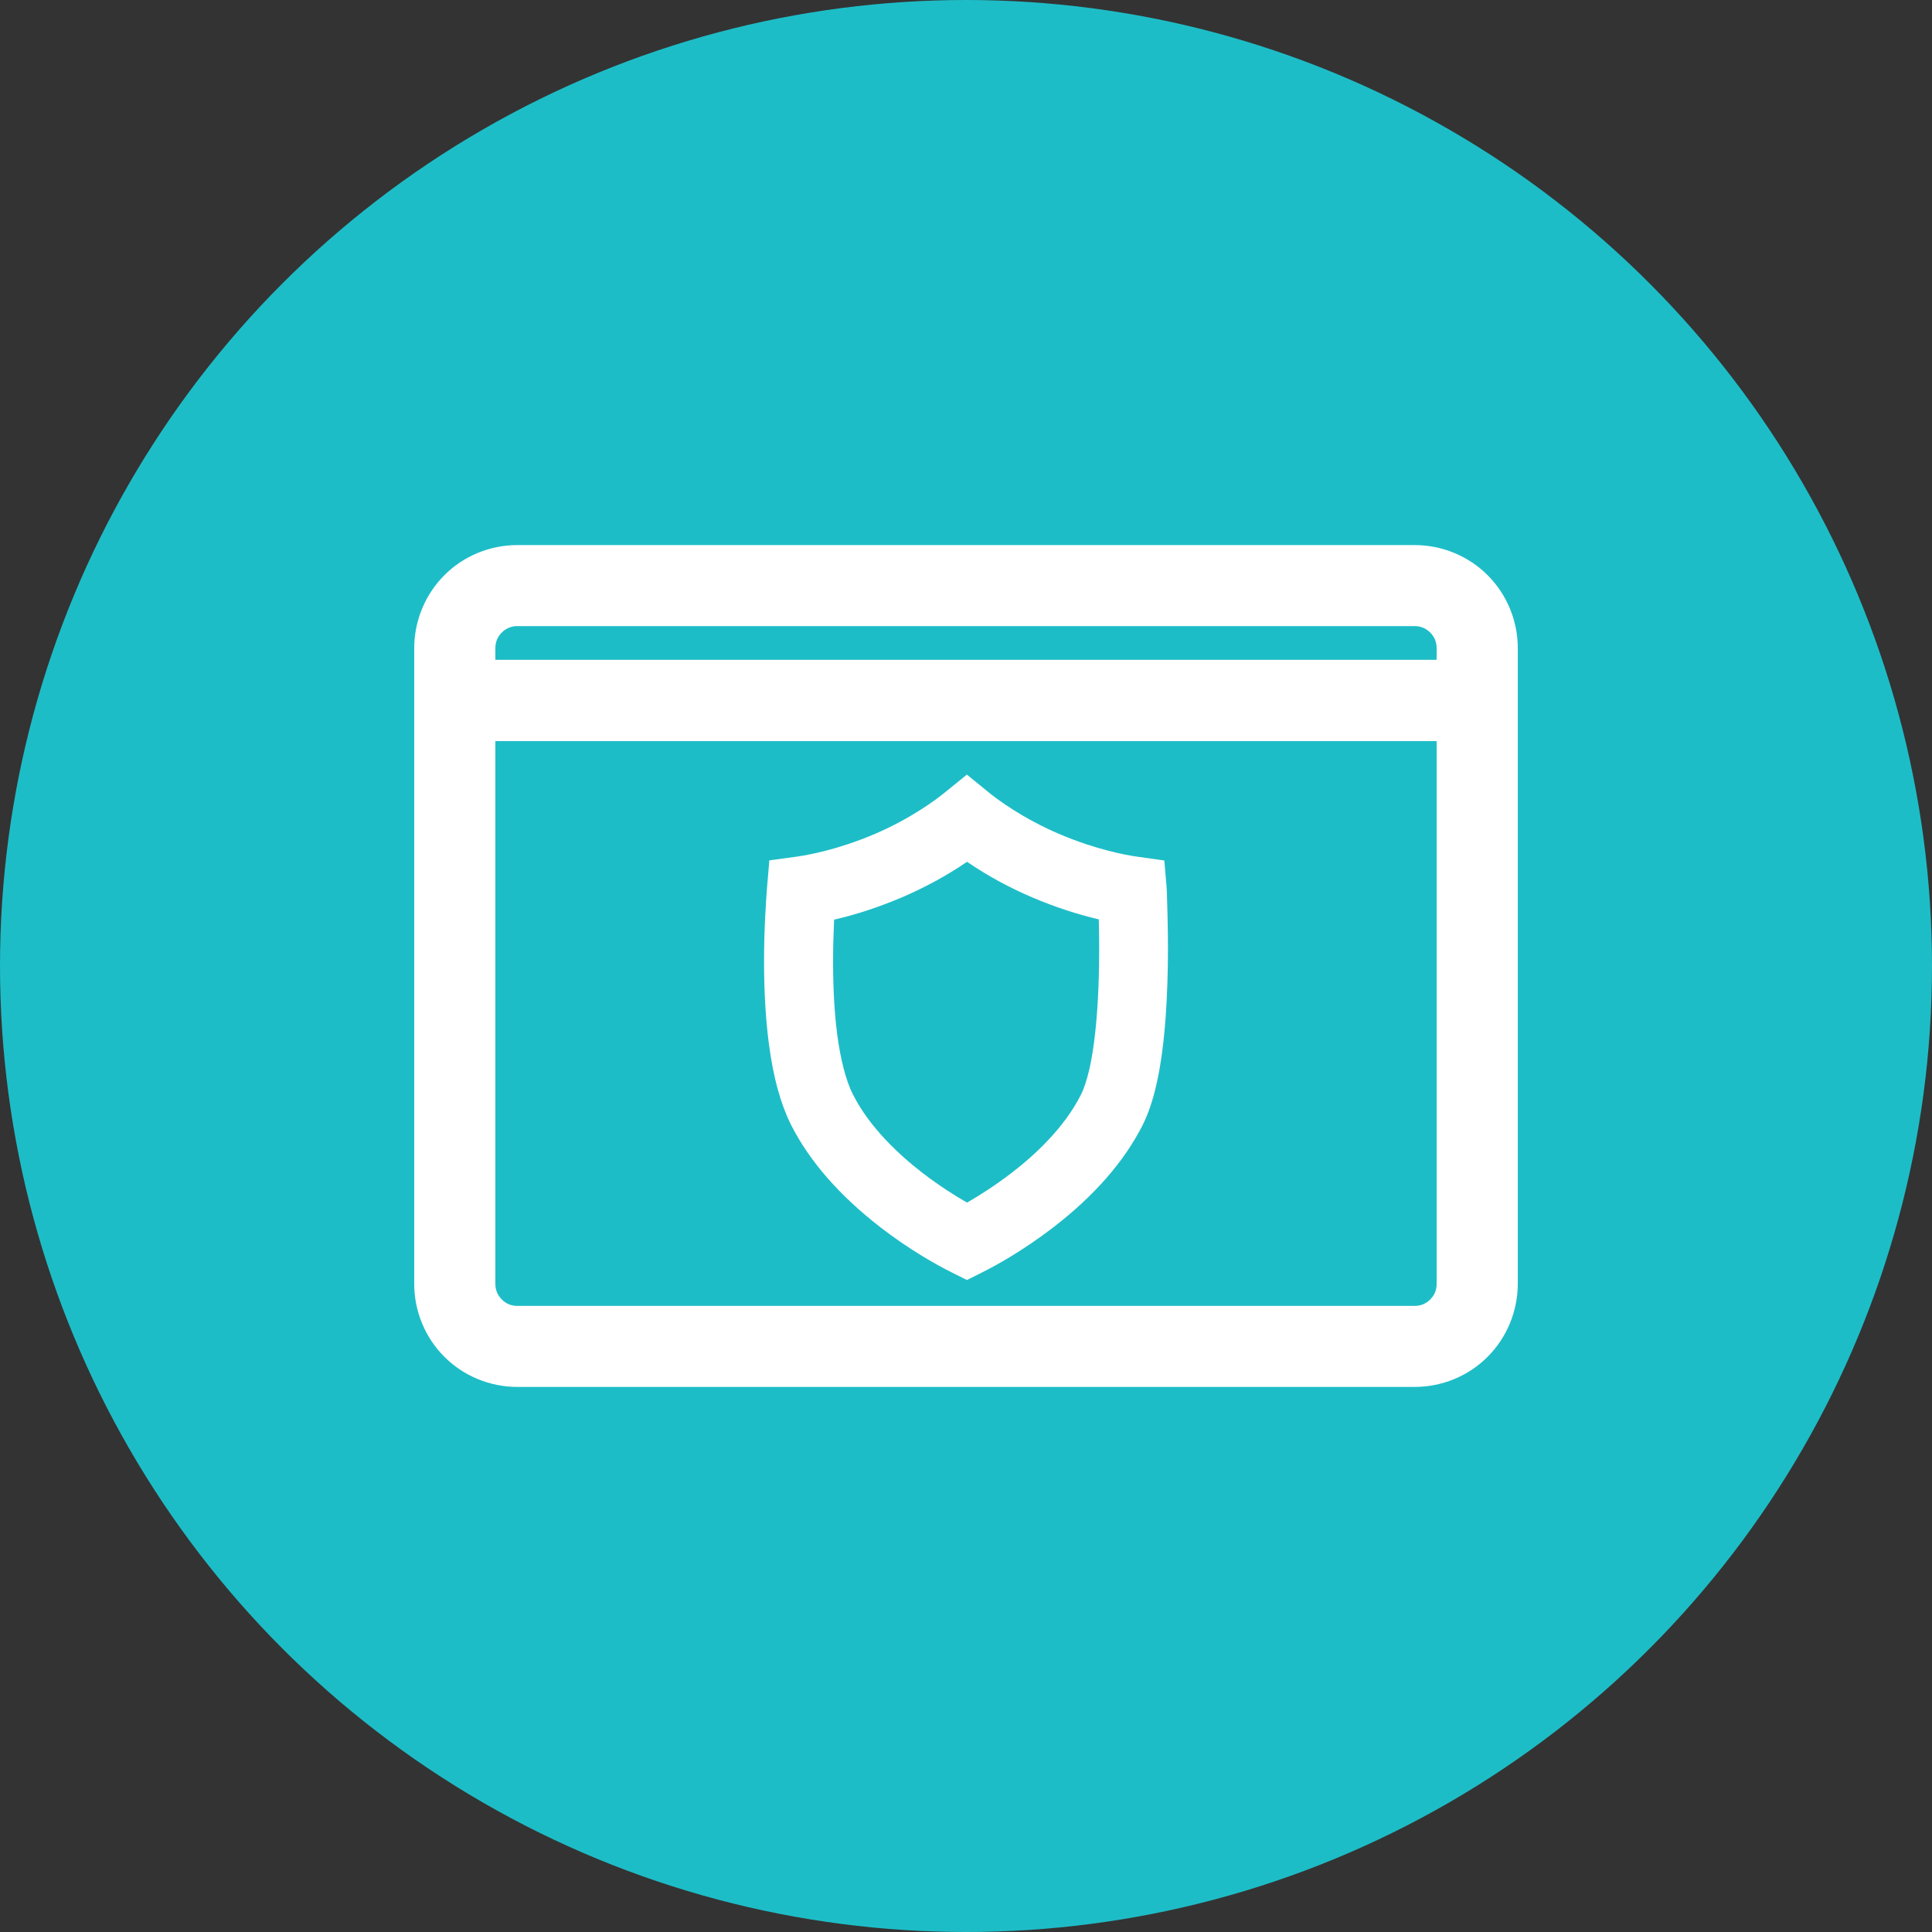 <?xml version="1.0" encoding="UTF-8"?>
<svg xmlns="http://www.w3.org/2000/svg" id="Layer_1" data-name="Layer 1" version="1.1" viewBox="0 0 15 15">
  <rect x="0" y="0" width="15" height="15" fill="#333333" stroke="none"/>
  <defs>
    <style>
      .cls-1 {
        fill: #1dbdc7;
      }

      .cls-1, .cls-2 {
        stroke-width: 0px;
      }

      .cls-2 {
        fill: #fff;
      }
    </style>
  </defs>
  <circle class="cls-1" cx="7.5" cy="7.5" r="7.5"></circle>
  <g>
    <path class="cls-2" d="M11.55,4.466c-.148-.149-.354-.234-.566-.234h-6.969c-.211,0-.417.085-.565.234-.149.149-.234.355-.234.566v4.937c-0.0.211.085.417.234.565.148.149.354.234.566.234h6.969c.211,0,.417-.085.565-.234.149-.149.234-.355.234-.566v-4.937c0-.211-.085-.417-.234-.565ZM11.154,9.969c0,.046-.017.088-.05.12-.033.033-.074.05-.12.05h-6.968c-.046,0-.088-.017-.12-.05-.033-.033-.05-.074-.05-.12v-4.215h7.308v4.215ZM11.154,5.123H3.846v-.092c0-.046.017-.088.05-.12.033-.033.074-.05.12-.05h6.968c.046,0,.087.017.12.05.033.033.05.074.05.12v.092Z"></path>
    <path class="cls-2" d="M7.387,9.878c-.106-.053-.318-.169-.551-.349-.318-.246-.552-.514-.695-.797-.081-.164-.136-.362-.171-.625-.025-.189-.038-.405-.038-.642,0-.254.015-.467.023-.571l.018-.214.212-.029c.085-.012.314-.052.602-.174.284-.121.48-.268.551-.326l.169-.137.168.137c.07.057.265.203.551.325.285.121.516.163.602.175l.212.03.018.215.001.02.001.018c0.0.014.001.03.001.048l.001.032c.001.026.001.052.002.074 0.0.016.001.03.001.034l0.0.007v.004c.002.076.003.153.003.229,0,.188-.006.364-.017.522-.015.21-.038.384-.072.533-.029.128-.063.228-.106.315-.143.284-.377.552-.695.797-.234.18-.445.296-.551.349l-.12.06-.12-.06ZM6.476,7.14c-.005.11-.008.219-.008.326,0,.214.011.406.033.572.025.189.068.354.119.455.132.264.368.479.543.614.13.1.254.178.345.23.091-.052.215-.13.345-.23.175-.134.411-.349.542-.613.022-.044.045-.115.063-.194.019-.082.034-.18.046-.291.025-.229.03-.478.03-.647,0-.071-.001-.143-.003-.214-0-.003-0-.006-0-.01-.171-.04-.343-.097-.513-.169-.181-.077-.352-.17-.51-.278-.158.108-.33.201-.51.278-.173.073-.348.131-.521.171Z"></path>
  </g>
</svg>
